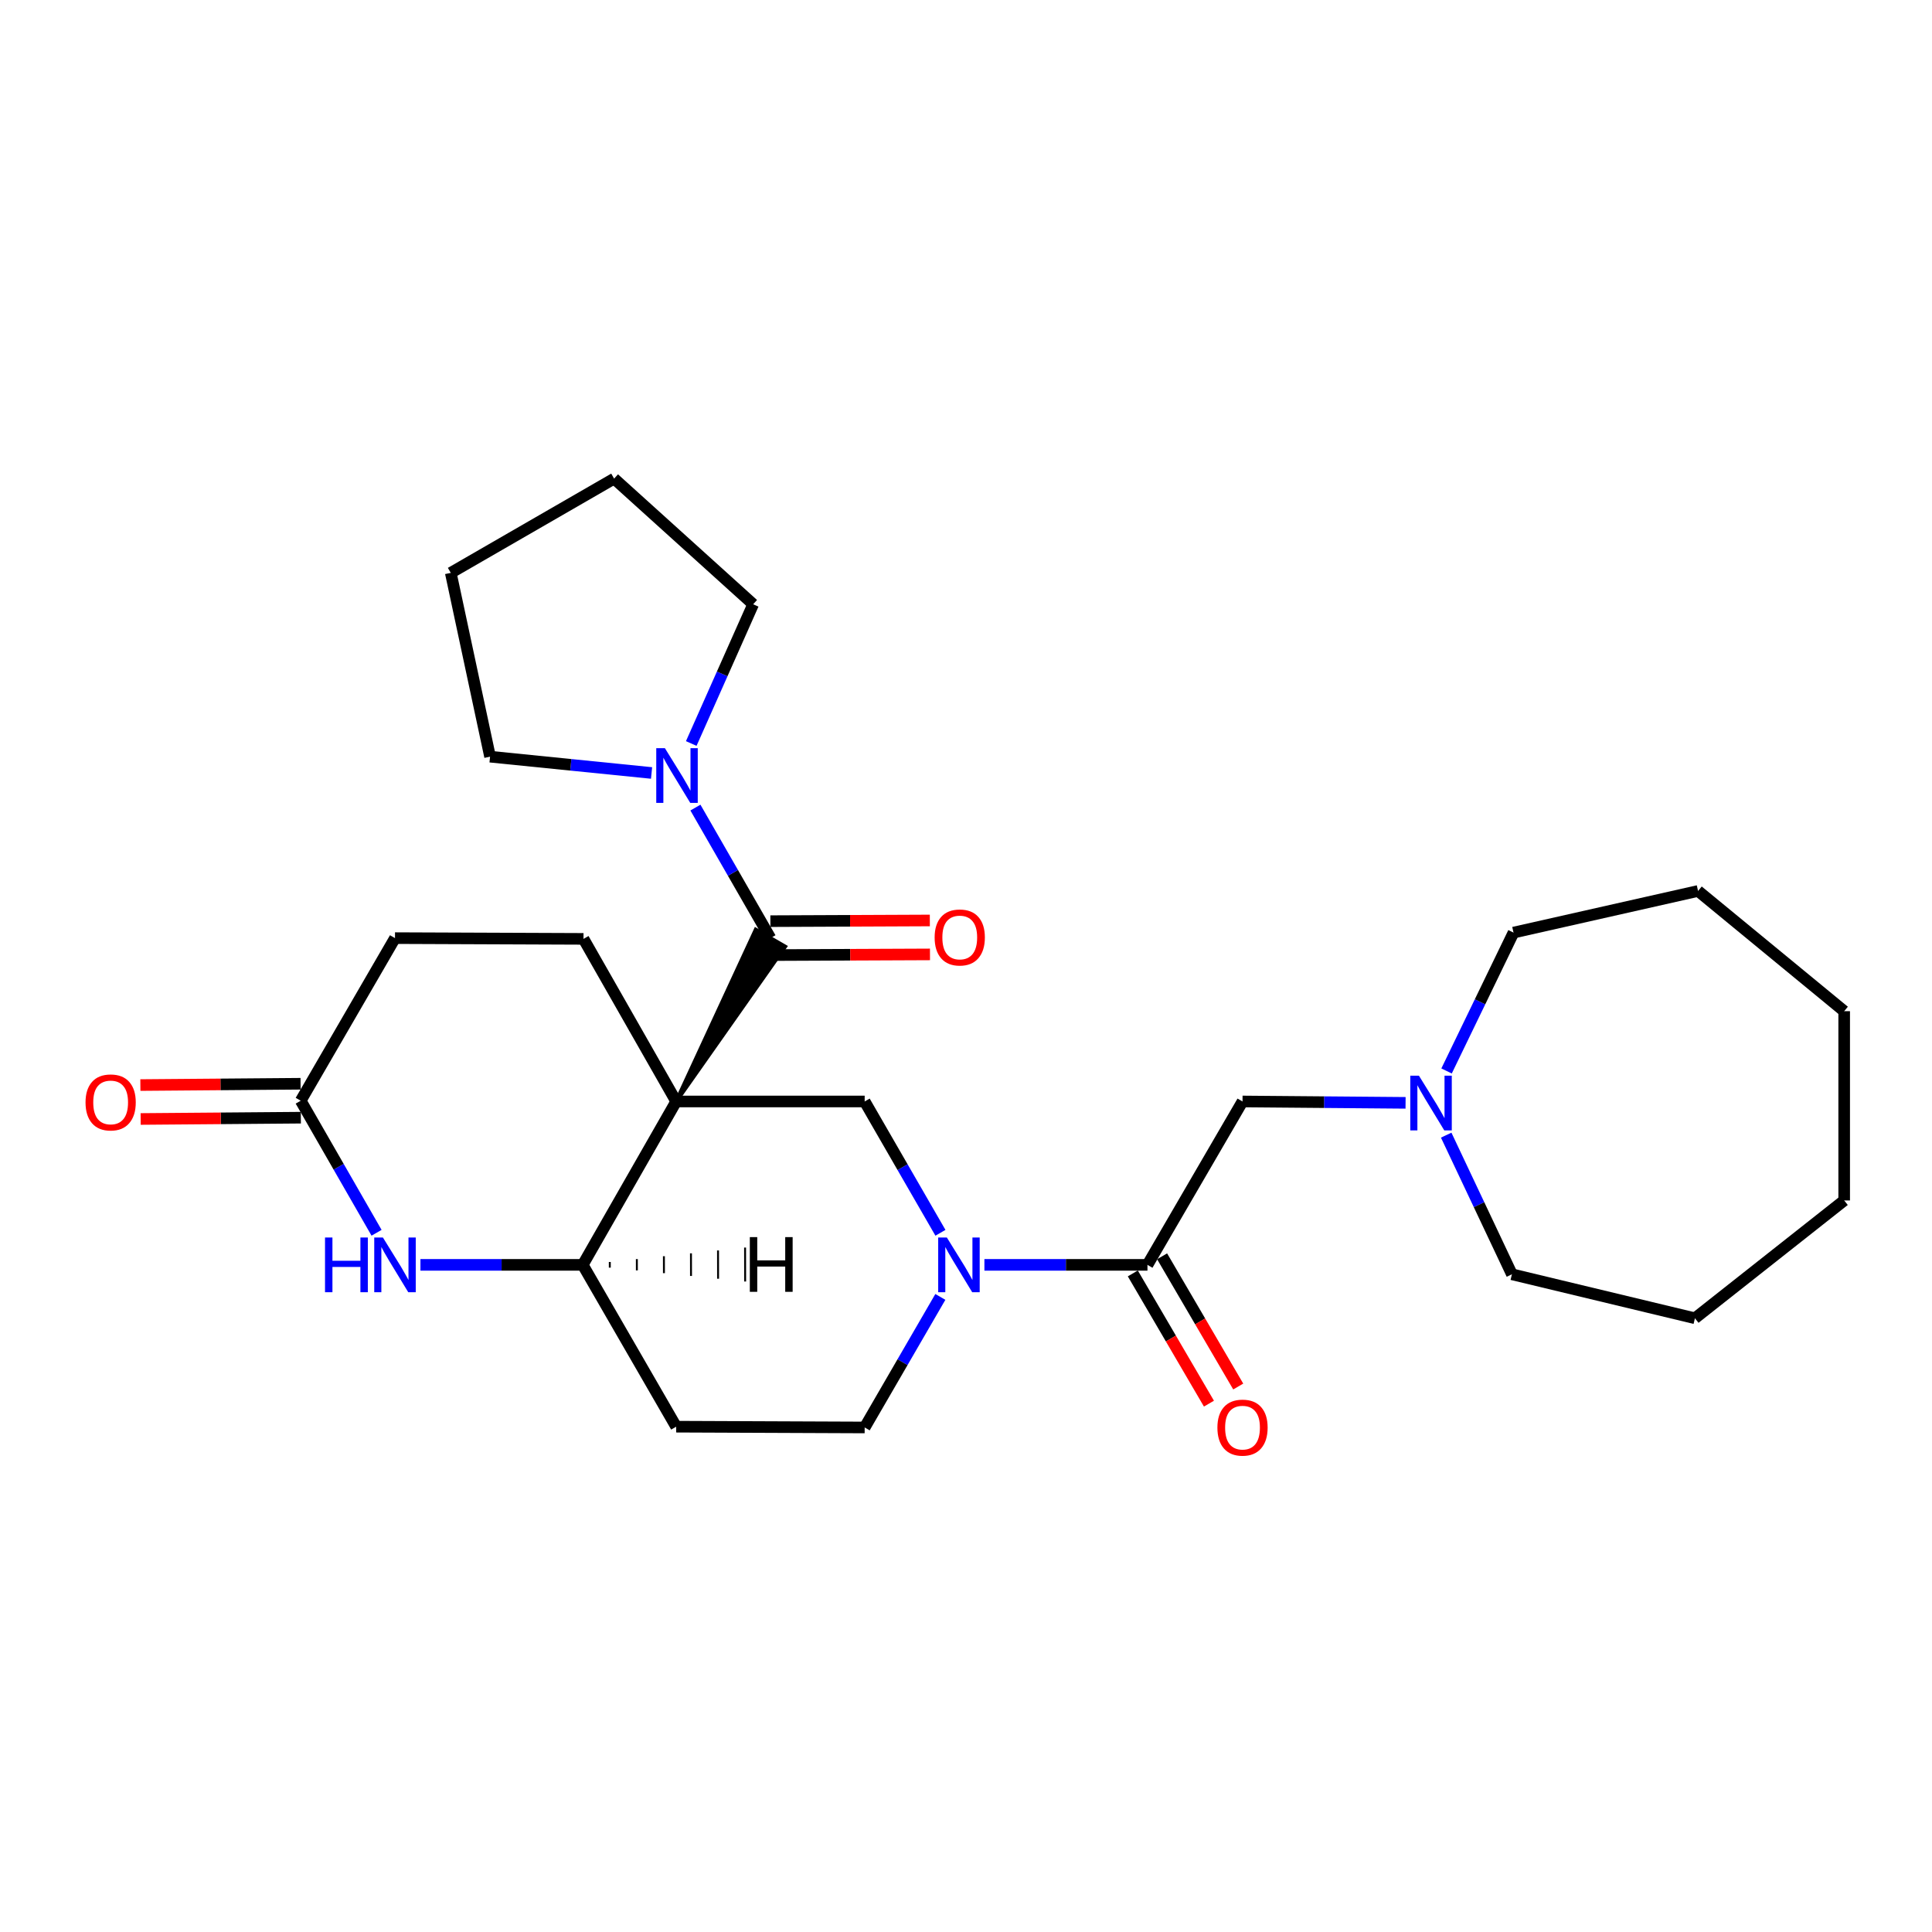 <?xml version='1.0' encoding='iso-8859-1'?>
<svg version='1.1' baseProfile='full'
              xmlns='http://www.w3.org/2000/svg'
                      xmlns:rdkit='http://www.rdkit.org/xml'
                      xmlns:xlink='http://www.w3.org/1999/xlink'
                  xml:space='preserve'
width='1000px' height='1000px' viewBox='0 0 1000 1000'>
<!-- END OF HEADER -->
<rect style='opacity:1.0;fill:#FFFFFF;stroke:none' width='1000' height='1000' x='0' y='0'> </rect>
<path class='bond-0' d='M 349.988,570.12 L 406.386,489.959 L 391.175,481.181 Z' style='fill:#000000;fill-rule:evenodd;fill-opacity:1;stroke:#000000;stroke-width:2px;stroke-linecap:butt;stroke-linejoin:miter;stroke-opacity:1;' />
<path class='bond-2' d='M 349.988,570.12 L 447.554,570.12' style='fill:none;fill-rule:evenodd;stroke:#000000;stroke-width:6px;stroke-linecap:butt;stroke-linejoin:miter;stroke-opacity:1' />
<path class='bond-3' d='M 349.988,570.12 L 301.625,654.69' style='fill:none;fill-rule:evenodd;stroke:#000000;stroke-width:6px;stroke-linecap:butt;stroke-linejoin:miter;stroke-opacity:1' />
<path class='bond-7' d='M 349.988,570.12 L 302.015,485.96' style='fill:none;fill-rule:evenodd;stroke:#000000;stroke-width:6px;stroke-linecap:butt;stroke-linejoin:miter;stroke-opacity:1' />
<path class='bond-6' d='M 398.781,485.57 L 379.365,451.788' style='fill:none;fill-rule:evenodd;stroke:#000000;stroke-width:6px;stroke-linecap:butt;stroke-linejoin:miter;stroke-opacity:1' />
<path class='bond-6' d='M 379.365,451.788 L 359.95,418.006' style='fill:none;fill-rule:evenodd;stroke:#0000FF;stroke-width:6px;stroke-linecap:butt;stroke-linejoin:miter;stroke-opacity:1' />
<path class='bond-13' d='M 398.818,494.351 L 440.086,494.174' style='fill:none;fill-rule:evenodd;stroke:#000000;stroke-width:6px;stroke-linecap:butt;stroke-linejoin:miter;stroke-opacity:1' />
<path class='bond-13' d='M 440.086,494.174 L 481.354,493.997' style='fill:none;fill-rule:evenodd;stroke:#FF0000;stroke-width:6px;stroke-linecap:butt;stroke-linejoin:miter;stroke-opacity:1' />
<path class='bond-13' d='M 398.743,476.789 L 440.011,476.612' style='fill:none;fill-rule:evenodd;stroke:#000000;stroke-width:6px;stroke-linecap:butt;stroke-linejoin:miter;stroke-opacity:1' />
<path class='bond-13' d='M 440.011,476.612 L 481.279,476.435' style='fill:none;fill-rule:evenodd;stroke:#FF0000;stroke-width:6px;stroke-linecap:butt;stroke-linejoin:miter;stroke-opacity:1' />
<path class='bond-1' d='M 486.769,638.09 L 467.161,604.105' style='fill:none;fill-rule:evenodd;stroke:#0000FF;stroke-width:6px;stroke-linecap:butt;stroke-linejoin:miter;stroke-opacity:1' />
<path class='bond-1' d='M 467.161,604.105 L 447.554,570.12' style='fill:none;fill-rule:evenodd;stroke:#000000;stroke-width:6px;stroke-linecap:butt;stroke-linejoin:miter;stroke-opacity:1' />
<path class='bond-5' d='M 509.526,654.69 L 551.724,654.69' style='fill:none;fill-rule:evenodd;stroke:#0000FF;stroke-width:6px;stroke-linecap:butt;stroke-linejoin:miter;stroke-opacity:1' />
<path class='bond-5' d='M 551.724,654.69 L 593.922,654.69' style='fill:none;fill-rule:evenodd;stroke:#000000;stroke-width:6px;stroke-linecap:butt;stroke-linejoin:miter;stroke-opacity:1' />
<path class='bond-28' d='M 486.727,671.282 L 467.141,705.067' style='fill:none;fill-rule:evenodd;stroke:#0000FF;stroke-width:6px;stroke-linecap:butt;stroke-linejoin:miter;stroke-opacity:1' />
<path class='bond-28' d='M 467.141,705.067 L 447.554,738.851' style='fill:none;fill-rule:evenodd;stroke:#000000;stroke-width:6px;stroke-linecap:butt;stroke-linejoin:miter;stroke-opacity:1' />
<path class='bond-4' d='M 301.625,654.69 L 259.621,654.69' style='fill:none;fill-rule:evenodd;stroke:#000000;stroke-width:6px;stroke-linecap:butt;stroke-linejoin:miter;stroke-opacity:1' />
<path class='bond-4' d='M 259.621,654.69 L 217.618,654.69' style='fill:none;fill-rule:evenodd;stroke:#0000FF;stroke-width:6px;stroke-linecap:butt;stroke-linejoin:miter;stroke-opacity:1' />
<path class='bond-11' d='M 301.625,654.69 L 349.988,738.451' style='fill:none;fill-rule:evenodd;stroke:#000000;stroke-width:6px;stroke-linecap:butt;stroke-linejoin:miter;stroke-opacity:1' />
<path class='bond-31' d='M 315.635,656.125 L 315.629,653.198' style='fill:none;fill-rule:evenodd;stroke:#000000;stroke-width:1.0px;stroke-linecap:butt;stroke-linejoin:miter;stroke-opacity:1' />
<path class='bond-31' d='M 329.646,657.559 L 329.634,651.705' style='fill:none;fill-rule:evenodd;stroke:#000000;stroke-width:1.0px;stroke-linecap:butt;stroke-linejoin:miter;stroke-opacity:1' />
<path class='bond-31' d='M 343.657,658.994 L 343.639,650.213' style='fill:none;fill-rule:evenodd;stroke:#000000;stroke-width:1.0px;stroke-linecap:butt;stroke-linejoin:miter;stroke-opacity:1' />
<path class='bond-31' d='M 357.668,660.428 L 357.643,648.72' style='fill:none;fill-rule:evenodd;stroke:#000000;stroke-width:1.0px;stroke-linecap:butt;stroke-linejoin:miter;stroke-opacity:1' />
<path class='bond-31' d='M 371.679,661.862 L 371.648,647.227' style='fill:none;fill-rule:evenodd;stroke:#000000;stroke-width:1.0px;stroke-linecap:butt;stroke-linejoin:miter;stroke-opacity:1' />
<path class='bond-31' d='M 385.689,663.297 L 385.653,645.735' style='fill:none;fill-rule:evenodd;stroke:#000000;stroke-width:1.0px;stroke-linecap:butt;stroke-linejoin:miter;stroke-opacity:1' />
<path class='bond-8' d='M 194.908,638.081 L 175.277,603.906' style='fill:none;fill-rule:evenodd;stroke:#0000FF;stroke-width:6px;stroke-linecap:butt;stroke-linejoin:miter;stroke-opacity:1' />
<path class='bond-8' d='M 175.277,603.906 L 155.646,569.73' style='fill:none;fill-rule:evenodd;stroke:#000000;stroke-width:6px;stroke-linecap:butt;stroke-linejoin:miter;stroke-opacity:1' />
<path class='bond-10' d='M 593.922,654.69 L 643.125,570.12' style='fill:none;fill-rule:evenodd;stroke:#000000;stroke-width:6px;stroke-linecap:butt;stroke-linejoin:miter;stroke-opacity:1' />
<path class='bond-14' d='M 586.342,659.122 L 606.045,692.824' style='fill:none;fill-rule:evenodd;stroke:#000000;stroke-width:6px;stroke-linecap:butt;stroke-linejoin:miter;stroke-opacity:1' />
<path class='bond-14' d='M 606.045,692.824 L 625.748,726.525' style='fill:none;fill-rule:evenodd;stroke:#FF0000;stroke-width:6px;stroke-linecap:butt;stroke-linejoin:miter;stroke-opacity:1' />
<path class='bond-14' d='M 601.503,650.259 L 621.206,683.96' style='fill:none;fill-rule:evenodd;stroke:#000000;stroke-width:6px;stroke-linecap:butt;stroke-linejoin:miter;stroke-opacity:1' />
<path class='bond-14' d='M 621.206,683.96 L 640.909,717.662' style='fill:none;fill-rule:evenodd;stroke:#FF0000;stroke-width:6px;stroke-linecap:butt;stroke-linejoin:miter;stroke-opacity:1' />
<path class='bond-17' d='M 357.792,384.834 L 373.813,348.802' style='fill:none;fill-rule:evenodd;stroke:#0000FF;stroke-width:6px;stroke-linecap:butt;stroke-linejoin:miter;stroke-opacity:1' />
<path class='bond-17' d='M 373.813,348.802 L 389.834,312.771' style='fill:none;fill-rule:evenodd;stroke:#000000;stroke-width:6px;stroke-linecap:butt;stroke-linejoin:miter;stroke-opacity:1' />
<path class='bond-18' d='M 337.246,400.09 L 295.449,395.871' style='fill:none;fill-rule:evenodd;stroke:#0000FF;stroke-width:6px;stroke-linecap:butt;stroke-linejoin:miter;stroke-opacity:1' />
<path class='bond-18' d='M 295.449,395.871 L 253.651,391.653' style='fill:none;fill-rule:evenodd;stroke:#000000;stroke-width:6px;stroke-linecap:butt;stroke-linejoin:miter;stroke-opacity:1' />
<path class='bond-16' d='M 302.015,485.96 L 204.449,485.57' style='fill:none;fill-rule:evenodd;stroke:#000000;stroke-width:6px;stroke-linecap:butt;stroke-linejoin:miter;stroke-opacity:1' />
<path class='bond-15' d='M 155.575,560.949 L 114.117,561.287' style='fill:none;fill-rule:evenodd;stroke:#000000;stroke-width:6px;stroke-linecap:butt;stroke-linejoin:miter;stroke-opacity:1' />
<path class='bond-15' d='M 114.117,561.287 L 72.659,561.624' style='fill:none;fill-rule:evenodd;stroke:#FF0000;stroke-width:6px;stroke-linecap:butt;stroke-linejoin:miter;stroke-opacity:1' />
<path class='bond-15' d='M 155.718,578.511 L 114.26,578.848' style='fill:none;fill-rule:evenodd;stroke:#000000;stroke-width:6px;stroke-linecap:butt;stroke-linejoin:miter;stroke-opacity:1' />
<path class='bond-15' d='M 114.26,578.848 L 72.802,579.185' style='fill:none;fill-rule:evenodd;stroke:#FF0000;stroke-width:6px;stroke-linecap:butt;stroke-linejoin:miter;stroke-opacity:1' />
<path class='bond-27' d='M 155.646,569.73 L 204.449,485.57' style='fill:none;fill-rule:evenodd;stroke:#000000;stroke-width:6px;stroke-linecap:butt;stroke-linejoin:miter;stroke-opacity:1' />
<path class='bond-9' d='M 727.521,570.829 L 685.323,570.475' style='fill:none;fill-rule:evenodd;stroke:#0000FF;stroke-width:6px;stroke-linecap:butt;stroke-linejoin:miter;stroke-opacity:1' />
<path class='bond-9' d='M 685.323,570.475 L 643.125,570.12' style='fill:none;fill-rule:evenodd;stroke:#000000;stroke-width:6px;stroke-linecap:butt;stroke-linejoin:miter;stroke-opacity:1' />
<path class='bond-19' d='M 748.547,587.55 L 765.556,623.56' style='fill:none;fill-rule:evenodd;stroke:#0000FF;stroke-width:6px;stroke-linecap:butt;stroke-linejoin:miter;stroke-opacity:1' />
<path class='bond-19' d='M 765.556,623.56 L 782.566,659.569' style='fill:none;fill-rule:evenodd;stroke:#000000;stroke-width:6px;stroke-linecap:butt;stroke-linejoin:miter;stroke-opacity:1' />
<path class='bond-20' d='M 748.738,554.329 L 766.067,518.52' style='fill:none;fill-rule:evenodd;stroke:#0000FF;stroke-width:6px;stroke-linecap:butt;stroke-linejoin:miter;stroke-opacity:1' />
<path class='bond-20' d='M 766.067,518.52 L 783.395,482.711' style='fill:none;fill-rule:evenodd;stroke:#000000;stroke-width:6px;stroke-linecap:butt;stroke-linejoin:miter;stroke-opacity:1' />
<path class='bond-12' d='M 349.988,738.451 L 447.554,738.851' style='fill:none;fill-rule:evenodd;stroke:#000000;stroke-width:6px;stroke-linecap:butt;stroke-linejoin:miter;stroke-opacity:1' />
<path class='bond-22' d='M 389.834,312.771 L 317.869,247.733' style='fill:none;fill-rule:evenodd;stroke:#000000;stroke-width:6px;stroke-linecap:butt;stroke-linejoin:miter;stroke-opacity:1' />
<path class='bond-21' d='M 253.651,391.653 L 233.319,296.516' style='fill:none;fill-rule:evenodd;stroke:#000000;stroke-width:6px;stroke-linecap:butt;stroke-linejoin:miter;stroke-opacity:1' />
<path class='bond-23' d='M 782.566,659.569 L 877.293,682.331' style='fill:none;fill-rule:evenodd;stroke:#000000;stroke-width:6px;stroke-linecap:butt;stroke-linejoin:miter;stroke-opacity:1' />
<path class='bond-24' d='M 783.395,482.711 L 878.912,461.159' style='fill:none;fill-rule:evenodd;stroke:#000000;stroke-width:6px;stroke-linecap:butt;stroke-linejoin:miter;stroke-opacity:1' />
<path class='bond-29' d='M 233.319,296.516 L 317.869,247.733' style='fill:none;fill-rule:evenodd;stroke:#000000;stroke-width:6px;stroke-linecap:butt;stroke-linejoin:miter;stroke-opacity:1' />
<path class='bond-25' d='M 877.293,682.331 L 954.545,621.352' style='fill:none;fill-rule:evenodd;stroke:#000000;stroke-width:6px;stroke-linecap:butt;stroke-linejoin:miter;stroke-opacity:1' />
<path class='bond-26' d='M 878.912,461.159 L 954.545,523.386' style='fill:none;fill-rule:evenodd;stroke:#000000;stroke-width:6px;stroke-linecap:butt;stroke-linejoin:miter;stroke-opacity:1' />
<path class='bond-30' d='M 954.545,621.352 L 954.545,523.386' style='fill:none;fill-rule:evenodd;stroke:#000000;stroke-width:6px;stroke-linecap:butt;stroke-linejoin:miter;stroke-opacity:1' />
<path  class='atom-2' d='M 490.087 640.53
L 499.367 655.53
Q 500.287 657.01, 501.767 659.69
Q 503.247 662.37, 503.327 662.53
L 503.327 640.53
L 507.087 640.53
L 507.087 668.85
L 503.207 668.85
L 493.247 652.45
Q 492.087 650.53, 490.847 648.33
Q 489.647 646.13, 489.287 645.45
L 489.287 668.85
L 485.607 668.85
L 485.607 640.53
L 490.087 640.53
' fill='#0000FF'/>
<path  class='atom-5' d='M 168.229 640.53
L 172.069 640.53
L 172.069 652.57
L 186.549 652.57
L 186.549 640.53
L 190.389 640.53
L 190.389 668.85
L 186.549 668.85
L 186.549 655.77
L 172.069 655.77
L 172.069 668.85
L 168.229 668.85
L 168.229 640.53
' fill='#0000FF'/>
<path  class='atom-5' d='M 198.189 640.53
L 207.469 655.53
Q 208.389 657.01, 209.869 659.69
Q 211.349 662.37, 211.429 662.53
L 211.429 640.53
L 215.189 640.53
L 215.189 668.85
L 211.309 668.85
L 201.349 652.45
Q 200.189 650.53, 198.949 648.33
Q 197.749 646.13, 197.389 645.45
L 197.389 668.85
L 193.709 668.85
L 193.709 640.53
L 198.189 640.53
' fill='#0000FF'/>
<path  class='atom-7' d='M 344.157 387.259
L 353.437 402.259
Q 354.357 403.739, 355.837 406.419
Q 357.317 409.099, 357.397 409.259
L 357.397 387.259
L 361.157 387.259
L 361.157 415.579
L 357.277 415.579
L 347.317 399.179
Q 346.157 397.259, 344.917 395.059
Q 343.717 392.859, 343.357 392.179
L 343.357 415.579
L 339.677 415.579
L 339.677 387.259
L 344.157 387.259
' fill='#0000FF'/>
<path  class='atom-10' d='M 734.44 556.78
L 743.72 571.78
Q 744.64 573.26, 746.12 575.94
Q 747.6 578.62, 747.68 578.78
L 747.68 556.78
L 751.44 556.78
L 751.44 585.1
L 747.56 585.1
L 737.6 568.7
Q 736.44 566.78, 735.2 564.58
Q 734 562.38, 733.64 561.7
L 733.64 585.1
L 729.96 585.1
L 729.96 556.78
L 734.44 556.78
' fill='#0000FF'/>
<path  class='atom-14' d='M 483.766 485.23
Q 483.766 478.43, 487.126 474.63
Q 490.486 470.83, 496.766 470.83
Q 503.046 470.83, 506.406 474.63
Q 509.766 478.43, 509.766 485.23
Q 509.766 492.11, 506.366 496.03
Q 502.966 499.91, 496.766 499.91
Q 490.526 499.91, 487.126 496.03
Q 483.766 492.15, 483.766 485.23
M 496.766 496.71
Q 501.086 496.71, 503.406 493.83
Q 505.766 490.91, 505.766 485.23
Q 505.766 479.67, 503.406 476.87
Q 501.086 474.03, 496.766 474.03
Q 492.446 474.03, 490.086 476.83
Q 487.766 479.63, 487.766 485.23
Q 487.766 490.95, 490.086 493.83
Q 492.446 496.71, 496.766 496.71
' fill='#FF0000'/>
<path  class='atom-15' d='M 630.125 738.931
Q 630.125 732.131, 633.485 728.331
Q 636.845 724.531, 643.125 724.531
Q 649.405 724.531, 652.765 728.331
Q 656.125 732.131, 656.125 738.931
Q 656.125 745.811, 652.725 749.731
Q 649.325 753.611, 643.125 753.611
Q 636.885 753.611, 633.485 749.731
Q 630.125 745.851, 630.125 738.931
M 643.125 750.411
Q 647.445 750.411, 649.765 747.531
Q 652.125 744.611, 652.125 738.931
Q 652.125 733.371, 649.765 730.571
Q 647.445 727.731, 643.125 727.731
Q 638.805 727.731, 636.445 730.531
Q 634.125 733.331, 634.125 738.931
Q 634.125 744.651, 636.445 747.531
Q 638.805 750.411, 643.125 750.411
' fill='#FF0000'/>
<path  class='atom-16' d='M 44.271 570.61
Q 44.271 563.81, 47.631 560.01
Q 50.991 556.21, 57.271 556.21
Q 63.551 556.21, 66.911 560.01
Q 70.271 563.81, 70.271 570.61
Q 70.271 577.49, 66.871 581.41
Q 63.471 585.29, 57.271 585.29
Q 51.031 585.29, 47.631 581.41
Q 44.271 577.53, 44.271 570.61
M 57.271 582.09
Q 61.591 582.09, 63.911 579.21
Q 66.271 576.29, 66.271 570.61
Q 66.271 565.05, 63.911 562.25
Q 61.591 559.41, 57.271 559.41
Q 52.951 559.41, 50.591 562.21
Q 48.271 565.01, 48.271 570.61
Q 48.271 576.33, 50.591 579.21
Q 52.951 582.09, 57.271 582.09
' fill='#FF0000'/>
<path  class='atom-28' d='M 388.11 640.328
L 391.95 640.328
L 391.95 652.368
L 406.43 652.368
L 406.43 640.328
L 410.27 640.328
L 410.27 668.648
L 406.43 668.648
L 406.43 655.568
L 391.95 655.568
L 391.95 668.648
L 388.11 668.648
L 388.11 640.328
' fill='#000000'/>
</svg>
